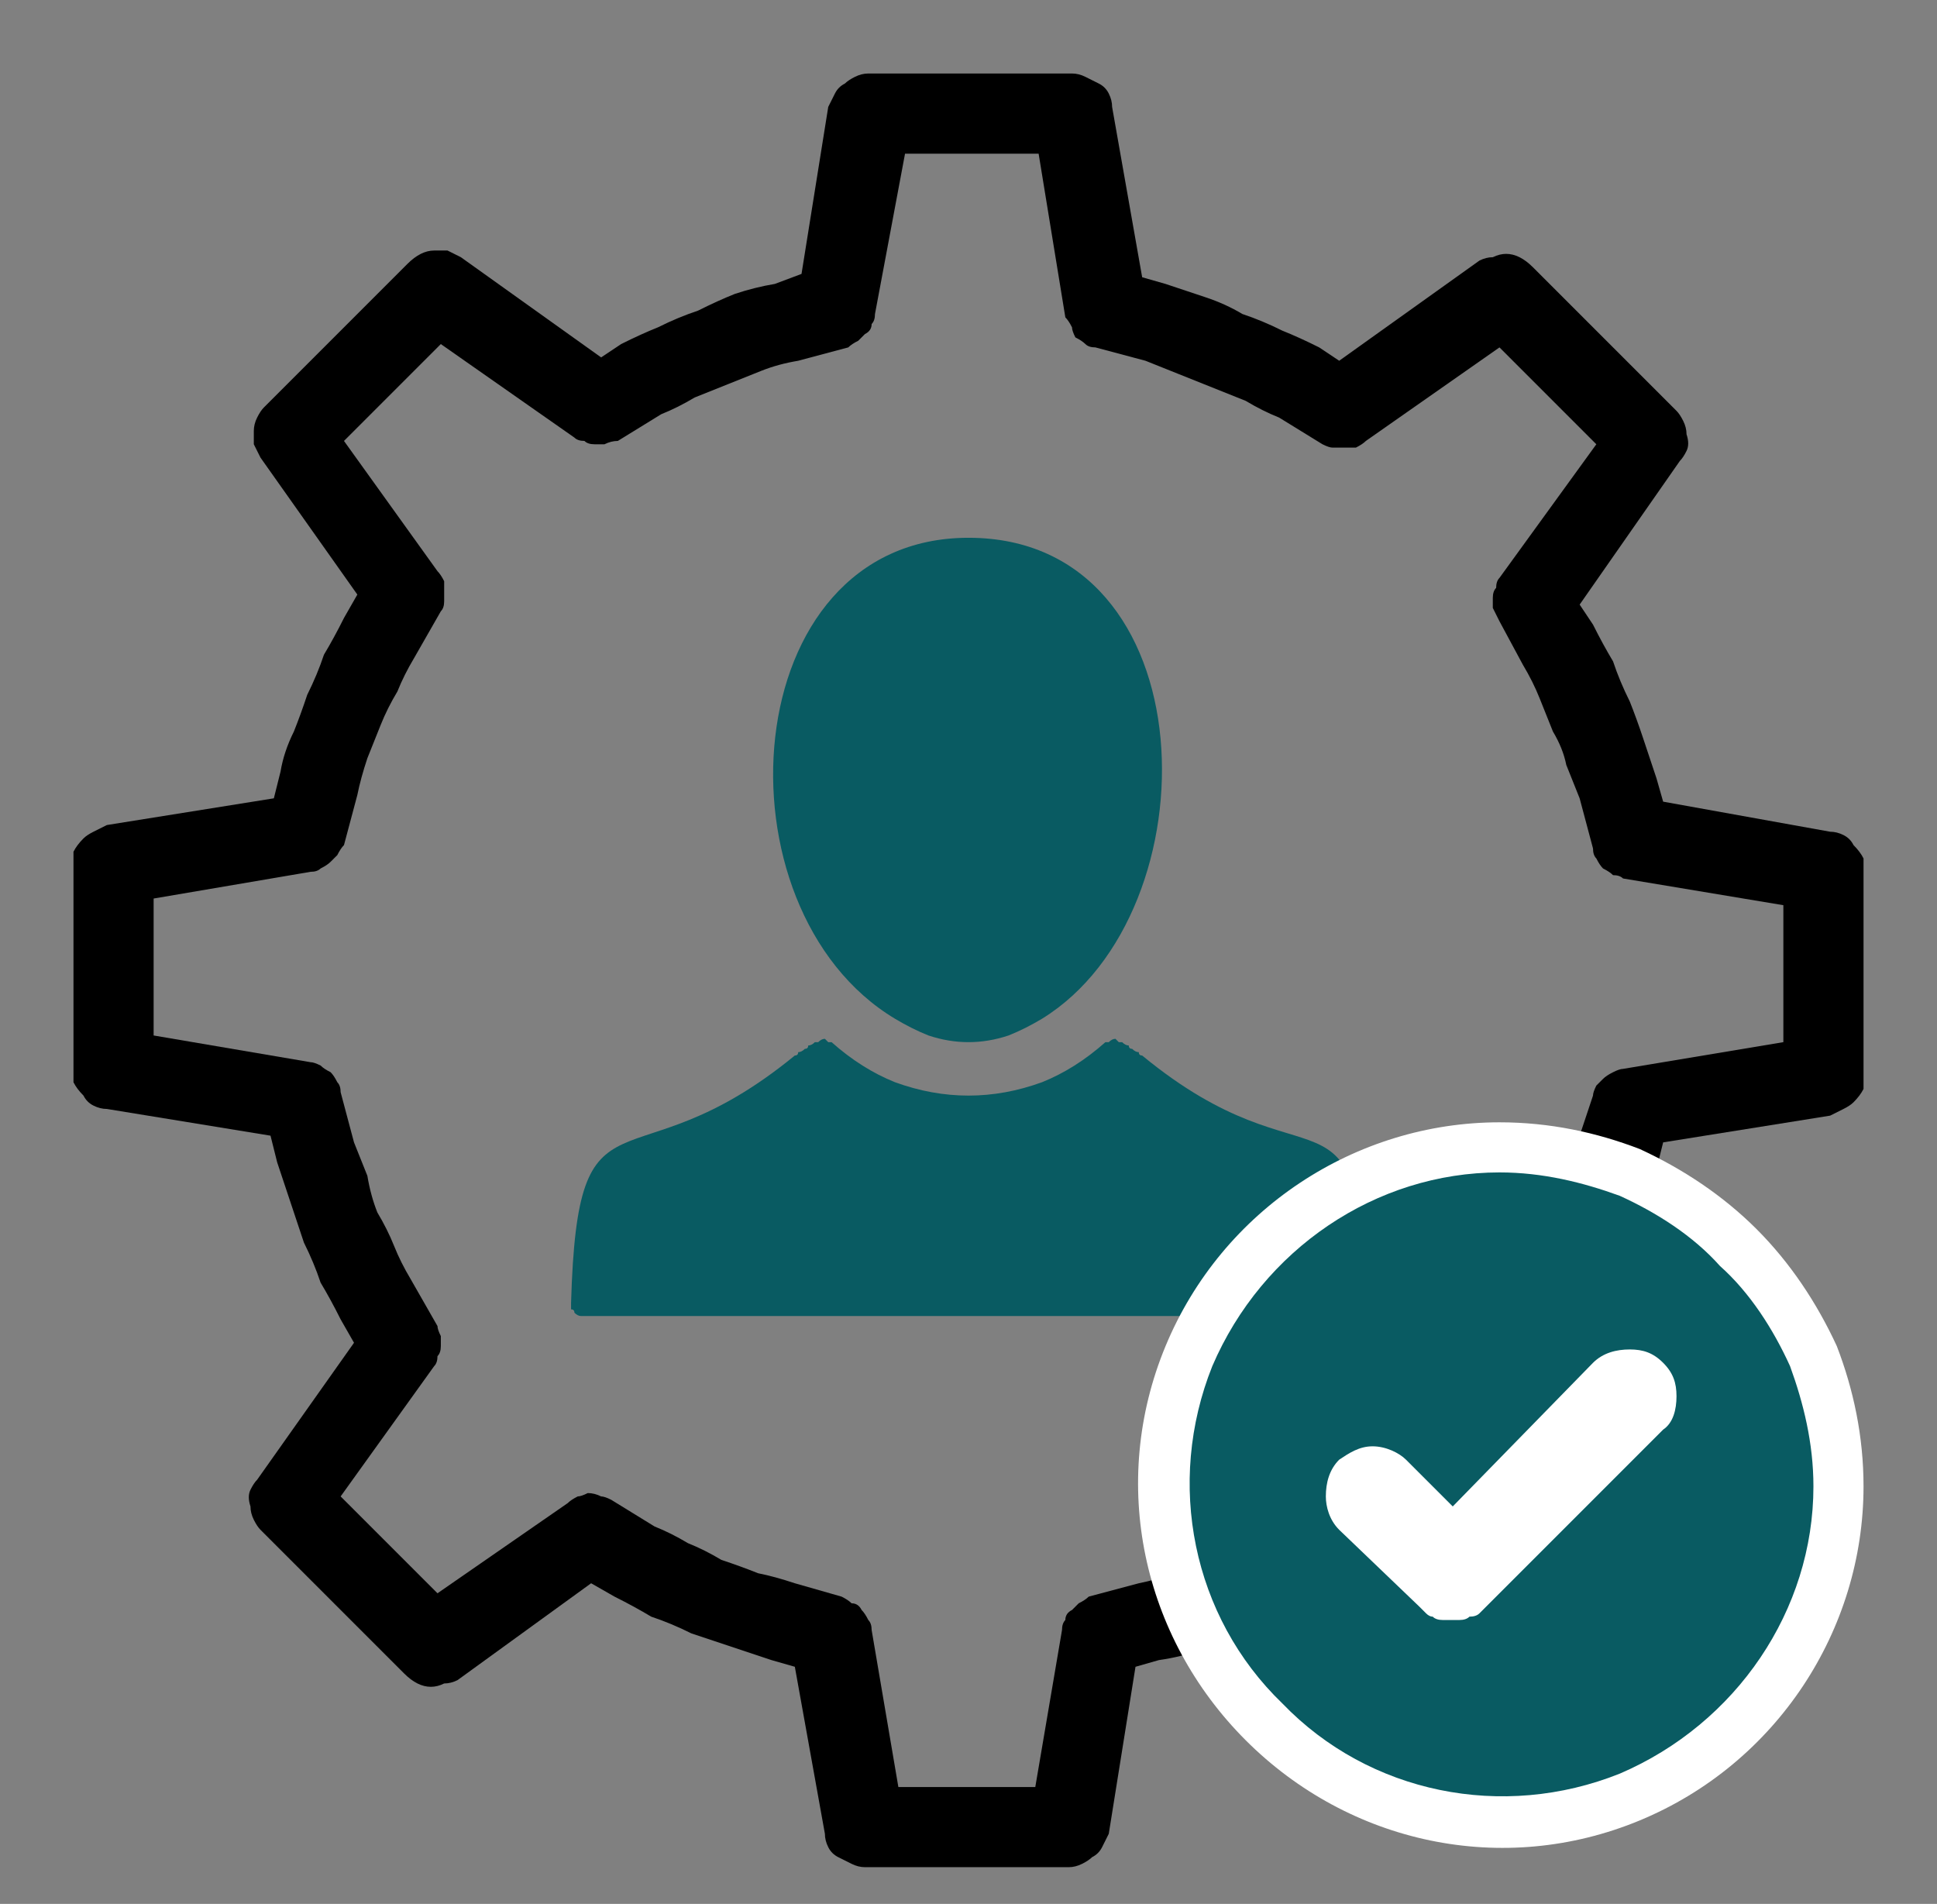 <svg version="1.2" xmlns="http://www.w3.org/2000/svg" viewBox="0 0 58 57" width="58" height="57">
	<rect x="0" y="0" width="58" height="57" fill="#808080" stroke="none"/>
	<title>self service-svg</title>
	<defs>
		<clipPath clipPathUnits="userSpaceOnUse" id="cp1">
			<path d="m-17-11h92v92h-92z"/>
		</clipPath>
	</defs>
	<style>
		.s0 { fill: #095b62 } 
		.s1 { fill: #000000 } 
		.s2 { fill: #ffffff } 
	</style>
	<g id="Clip-Path: Group_12523" clip-path="url(#cp1)">
		<g id="Group_12523">
			<path id="Path_31276" fill-rule="evenodd" class="s0" d="m23.8 31.6q0.1 0 0.1-0.1 0.1 0 0.2-0.1 0.1 0 0.1-0.1 0.1 0 0.2-0.1 0 0 0.1 0 0.1-0.1 0.2-0.1 0 0 0.1 0.1 0 0 0.1 0 0.9 0.8 1.9 1.2 1.1 0.4 2.2 0.4 1.1 0 2.2-0.4 1-0.4 1.9-1.2 0.1 0 0.1 0 0.1-0.1 0.2-0.1 0 0 0.1 0.1 0.1 0 0.1 0 0.1 0.1 0.2 0.1 0 0.1 0.1 0.1 0.1 0.1 0.2 0.1 0 0.1 0.1 0.1c5.1 4.2 6.5 0.3 6.7 7.4q0 0.1 0 0.2-0.1 0-0.1 0.1-0.1 0.1-0.2 0.1-0.1 0-0.2 0h-22.8q-0.1 0-0.2 0-0.1 0-0.2-0.1 0-0.1-0.1-0.1 0-0.1 0-0.2c0.2-6.9 1.7-3.3 6.7-7.4zm5.2-15.5c7.2 0 7.4 11.2 2.2 14.4q-0.5 0.3-1 0.5-0.6 0.2-1.2 0.2-0.6 0-1.2-0.2-0.5-0.2-1-0.5c-5.5-3.3-4.8-14.4 2.2-14.4z"/>
			<path id="Path_31277" fill-rule="evenodd" class="s1" d="m32 55.9h-6.1q-0.2 0-0.4-0.1-0.2-0.1-0.4-0.2-0.2-0.1-0.3-0.3-0.1-0.2-0.1-0.4l-0.9-5-0.7-0.2q-0.6-0.2-1.2-0.4-0.6-0.2-1.2-0.4-0.6-0.3-1.2-0.5-0.5-0.3-1.1-0.6l-0.7-0.4-4 2.9q-0.2 0.1-0.4 0.1-0.2 0.1-0.4 0.1-0.2 0-0.4-0.1-0.2-0.1-0.4-0.3l-4.3-4.3q-0.1-0.1-0.2-0.3-0.1-0.2-0.1-0.4-0.1-0.3 0-0.5 0.1-0.2 0.2-0.3l2.9-4.1-0.4-0.7q-0.3-0.6-0.6-1.1-0.2-0.6-0.5-1.2-0.2-0.6-0.4-1.2-0.2-0.6-0.4-1.2l-0.2-0.8-4.9-0.8q-0.2 0-0.4-0.1-0.2-0.1-0.3-0.3-0.2-0.2-0.3-0.4 0-0.2 0-0.4v-6.1q0-0.2 0-0.4 0.1-0.2 0.3-0.4 0.1-0.1 0.3-0.2 0.2-0.1 0.4-0.2l5-0.8 0.2-0.8q0.1-0.6 0.4-1.2 0.2-0.5 0.4-1.1 0.3-0.6 0.5-1.2 0.3-0.5 0.6-1.1l0.4-0.7-2.9-4.1q-0.1-0.2-0.2-0.4 0-0.2 0-0.4 0-0.2 0.1-0.4 0.1-0.2 0.2-0.3l4.3-4.3q0.2-0.2 0.4-0.3 0.2-0.1 0.4-0.1 0.2 0 0.4 0 0.2 0.1 0.4 0.2l4.2 3 0.6-0.4q0.6-0.3 1.1-0.5 0.6-0.3 1.2-0.5 0.6-0.3 1.1-0.5 0.6-0.2 1.2-0.3l0.8-0.3 0.8-5q0.1-0.2 0.2-0.4 0.1-0.2 0.3-0.3 0.1-0.1 0.3-0.2 0.2-0.1 0.4-0.1h6.1q0.2 0 0.4 0.1 0.2 0.1 0.4 0.2 0.2 0.1 0.3 0.3 0.1 0.2 0.1 0.4l0.9 5.1 0.7 0.2q0.6 0.2 1.2 0.4 0.6 0.2 1.1 0.5 0.6 0.2 1.2 0.5 0.5 0.2 1.1 0.5l0.6 0.4 4.2-3q0.2-0.1 0.4-0.1 0.2-0.1 0.4-0.1 0.2 0 0.4 0.1 0.2 0.1 0.4 0.3l4.3 4.3q0.1 0.1 0.2 0.3 0.1 0.2 0.1 0.4 0.1 0.3 0 0.5-0.1 0.2-0.2 0.3l-3 4.3 0.4 0.6q0.3 0.6 0.6 1.1 0.2 0.6 0.5 1.2 0.2 0.5 0.4 1.1 0.2 0.6 0.4 1.2l0.2 0.7 5 0.9q0.2 0 0.4 0.1 0.2 0.1 0.3 0.3 0.2 0.2 0.3 0.4 0 0.2 0 0.4v6.1q0 0.2 0 0.4-0.1 0.2-0.3 0.4-0.1 0.1-0.3 0.2-0.2 0.1-0.4 0.2l-5 0.8-0.2 0.8q-0.2 0.6-0.4 1.2-0.2 0.5-0.5 1.1-0.2 0.6-0.5 1.2-0.2 0.5-0.5 1.1l-0.4 0.6 2.9 4.2q0.1 0.2 0.2 0.4 0 0.2 0 0.4 0 0.2-0.1 0.4-0.1 0.2-0.2 0.3l-4.3 4.3q-0.2 0.2-0.4 0.3-0.2 0.1-0.4 0.1-0.2 0-0.4-0.1-0.2 0-0.4-0.1l-4.1-3-0.7 0.4q-0.6 0.3-1.1 0.6-0.6 0.3-1.2 0.5-0.6 0.2-1.2 0.5-0.5 0.2-1.2 0.3l-0.7 0.2-0.8 5q-0.1 0.2-0.2 0.4-0.1 0.2-0.3 0.3-0.1 0.1-0.3 0.2-0.2 0.1-0.4 0.1zm-5.1-2.4h4.1l0.8-4.7q0-0.2 0.1-0.3 0-0.2 0.2-0.3 0.1-0.1 0.2-0.2 0.2-0.1 0.3-0.2l1.5-0.4q0.5-0.1 1.1-0.3 0.5-0.2 1-0.4 0.5-0.2 1-0.5 0.5-0.2 1-0.5l1.4-0.7q0.1-0.1 0.3-0.2 0.1 0 0.3 0 0.2 0 0.3 0.1 0.2 0 0.3 0.1l4 2.8 2.9-2.9-2.8-3.9q-0.1-0.1-0.2-0.3 0-0.2 0-0.3-0.1-0.2 0-0.4 0-0.1 0.1-0.3l0.8-1.3q0.2-0.5 0.5-1 0.2-0.5 0.4-1 0.2-0.5 0.4-1 0.2-0.6 0.3-1.1l0.5-1.5q0-0.1 0.1-0.3 0.1-0.1 0.2-0.2 0.1-0.1 0.3-0.2 0.2-0.1 0.3-0.1l4.8-0.8v-4.1l-4.8-0.8q-0.1-0.1-0.3-0.1-0.1-0.1-0.3-0.2-0.1-0.1-0.2-0.3-0.1-0.1-0.1-0.3l-0.4-1.5q-0.2-0.5-0.4-1-0.1-0.5-0.4-1-0.2-0.5-0.4-1-0.2-0.5-0.5-1l-0.7-1.3q-0.1-0.2-0.2-0.4 0-0.1 0-0.3 0-0.2 0.1-0.3 0-0.2 0.1-0.3l2.9-4-2.9-2.9-4 2.8q-0.1 0.1-0.3 0.2-0.1 0-0.3 0-0.2 0-0.4 0-0.1 0-0.3-0.1l-1.3-0.8q-0.5-0.2-1-0.5-0.5-0.2-1-0.4-0.5-0.2-1-0.4-0.5-0.2-1-0.4l-1.5-0.4q-0.2 0-0.3-0.1-0.1-0.1-0.3-0.2-0.1-0.2-0.1-0.3-0.1-0.2-0.2-0.3l-0.8-4.9h-4l-0.9 4.8q0 0.2-0.1 0.3 0 0.2-0.2 0.3-0.1 0.1-0.2 0.2-0.2 0.1-0.3 0.2l-1.5 0.4q-0.6 0.1-1.1 0.3-0.5 0.2-1 0.4-0.5 0.2-1 0.4-0.5 0.3-1 0.5l-1.3 0.8q-0.2 0-0.4 0.1-0.1 0-0.3 0-0.2 0-0.3-0.1-0.2 0-0.3-0.1l-4-2.8-2.9 2.9 2.8 3.9q0.1 0.1 0.2 0.3 0 0.1 0 0.3 0 0.2 0 0.3 0 0.2-0.1 0.3l-0.8 1.4q-0.3 0.5-0.5 1-0.3 0.5-0.5 1-0.2 0.5-0.4 1-0.2 0.6-0.3 1.1l-0.4 1.5q-0.1 0.1-0.2 0.3-0.1 0.1-0.2 0.2-0.1 0.1-0.3 0.2-0.1 0.1-0.3 0.1l-4.7 0.8v4.1l4.7 0.8q0.1 0 0.3 0.1 0.1 0.1 0.3 0.2 0.1 0.1 0.2 0.3 0.1 0.1 0.1 0.3l0.4 1.5q0.2 0.5 0.4 1 0.1 0.6 0.3 1.1 0.3 0.5 0.5 1 0.2 0.5 0.5 1l0.8 1.4q0 0.1 0.1 0.3 0 0.1 0 0.3 0 0.2-0.1 0.3 0 0.2-0.1 0.3l-2.8 3.9 2.9 2.9 3.9-2.7q0.1-0.1 0.3-0.2 0.1 0 0.3-0.1 0.2 0 0.4 0.1 0.1 0 0.3 0.1l1.3 0.8q0.5 0.2 1 0.5 0.5 0.2 1 0.5 0.6 0.2 1.1 0.4 0.5 0.1 1.1 0.3l1.4 0.4q0.2 0.1 0.3 0.2 0.2 0 0.3 0.2 0.1 0.1 0.2 0.3 0.1 0.1 0.1 0.3z"/>
			<path id="Path_31278" class="s2" d="m49.1 34.4c1.3 0.6 2.5 1.4 3.5 2.4 1 1 1.8 2.2 2.4 3.5 0.5 1.3 0.8 2.7 0.8 4.2 0 4.3-2.6 8.3-6.7 10-4.1 1.7-8.7 0.7-11.8-2.4-3.1-3.1-4.1-7.7-2.4-11.8 1.7-4.1 5.7-6.7 10-6.7 1.5 0 2.9 0.3 4.2 0.8z"/>
			<path id="Path_31279" class="s0" d="m54.3 44.5c0 3.7-2.3 7.1-5.8 8.6-3.5 1.4-7.5 0.6-10.1-2.1-2.7-2.6-3.5-6.6-2.1-10.1 1.5-3.5 4.9-5.8 8.6-5.8 1.3 0 2.5 0.3 3.6 0.7 1.1 0.5 2.2 1.2 3 2.1 0.9 0.8 1.6 1.9 2.1 3 0.4 1.1 0.7 2.3 0.7 3.6z"/>
			<path id="Path_31280" class="s2" d="m43.5 48.5q-0.2 0-0.3 0-0.2 0-0.3-0.1-0.1 0-0.2-0.1-0.1-0.1-0.2-0.2l-2.4-2.3c-0.3-0.3-0.4-0.7-0.4-1 0-0.4 0.1-0.8 0.4-1.1 0.3-0.2 0.6-0.4 1-0.4 0.4 0 0.8 0.2 1 0.4l1.4 1.4 4.2-4.3c0.3-0.3 0.7-0.4 1.1-0.4 0.4 0 0.7 0.1 1 0.4 0.3 0.3 0.4 0.6 0.4 1 0 0.4-0.1 0.8-0.4 1l-5.3 5.3q-0.1 0.1-0.2 0.2-0.1 0.1-0.3 0.1-0.1 0.1-0.3 0.1-0.1 0-0.2 0z"/>
		</g>
	</g>
</svg>